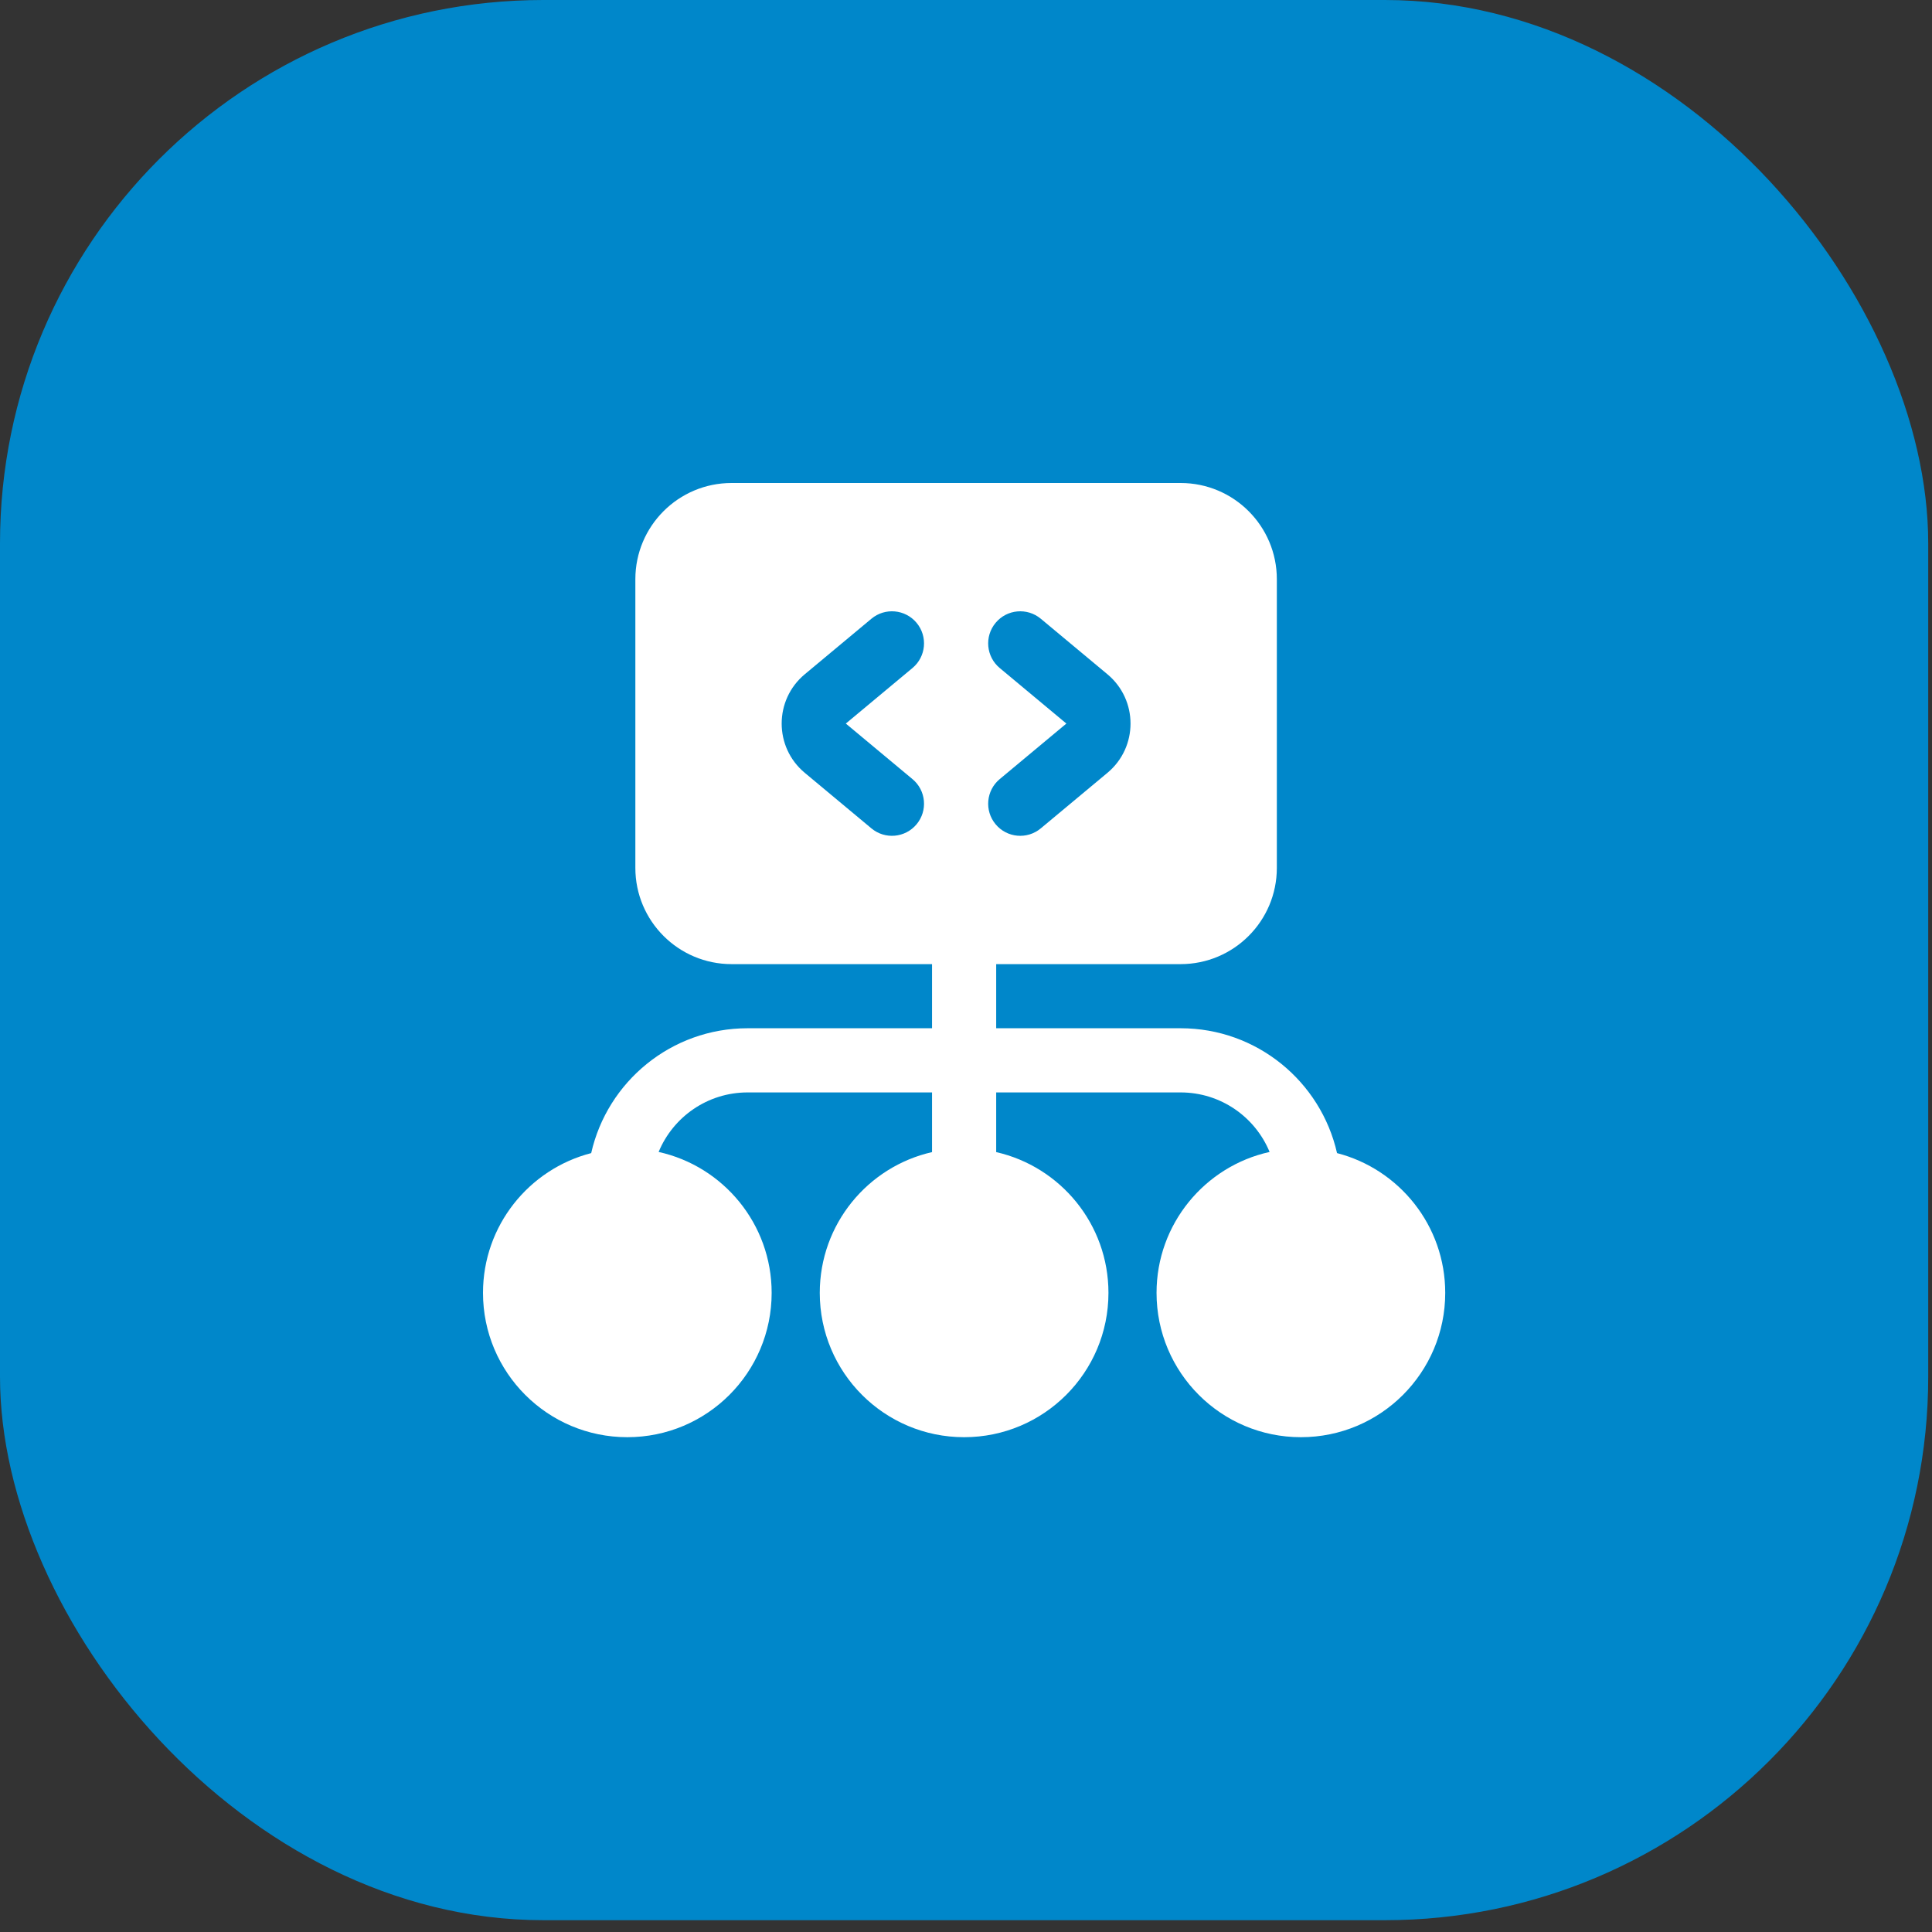 <svg width="64" height="64" viewBox="0 0 64 64" fill="none" xmlns="http://www.w3.org/2000/svg">
<rect x="0" y="0" width="64" height="64" fill="#333333" stroke="none"/>
<rect width="63.875" height="63.609" rx="18" fill="#0087CA"/>
<path fill-rule="evenodd" clip-rule="evenodd" d="M42.297 19.188C42.297 17.427 40.87 16 39.109 16H24.234C22.474 16 21.047 17.427 21.047 19.188V28.75C21.047 30.51 22.474 31.938 24.234 31.938H30.875V34.062H24.766C22.236 34.062 20.119 35.83 19.584 38.198C17.523 38.73 16 40.601 16 42.828C16 45.469 18.141 47.609 20.781 47.609C23.422 47.609 25.562 45.469 25.562 42.828C25.562 40.544 23.96 38.633 21.818 38.16C22.296 37.002 23.436 36.188 24.766 36.188H30.875V38.165C28.746 38.648 27.156 40.553 27.156 42.828C27.156 45.469 29.297 47.609 31.938 47.609C34.578 47.609 36.719 45.469 36.719 42.828C36.719 40.553 35.129 38.648 33 38.165V36.188H39.109C40.439 36.188 41.579 37.002 42.057 38.16C39.915 38.633 38.312 40.544 38.312 42.828C38.312 45.469 40.453 47.609 43.094 47.609C45.734 47.609 47.875 45.469 47.875 42.828C47.875 40.601 46.352 38.73 44.291 38.198C43.755 35.83 41.639 34.062 39.109 34.062H33V31.938H39.109C40.87 31.938 42.297 30.51 42.297 28.75V19.188ZM30.363 20.632C29.987 20.181 29.317 20.121 28.867 20.496L26.659 22.336C25.639 23.186 25.639 24.752 26.659 25.601L28.867 27.441C29.317 27.817 29.987 27.756 30.363 27.305C30.739 26.854 30.678 26.184 30.227 25.809L28.019 23.969L30.227 22.129C30.678 21.753 30.739 21.083 30.363 20.632ZM34.477 20.496C34.026 20.121 33.356 20.181 32.981 20.632C32.605 21.083 32.666 21.753 33.117 22.129L35.325 23.969L33.117 25.809C32.666 26.184 32.605 26.854 32.981 27.305C33.356 27.756 34.026 27.817 34.477 27.441L36.685 25.601C37.705 24.752 37.705 23.186 36.685 22.336L34.477 20.496Z" fill="white"/>
</svg>
